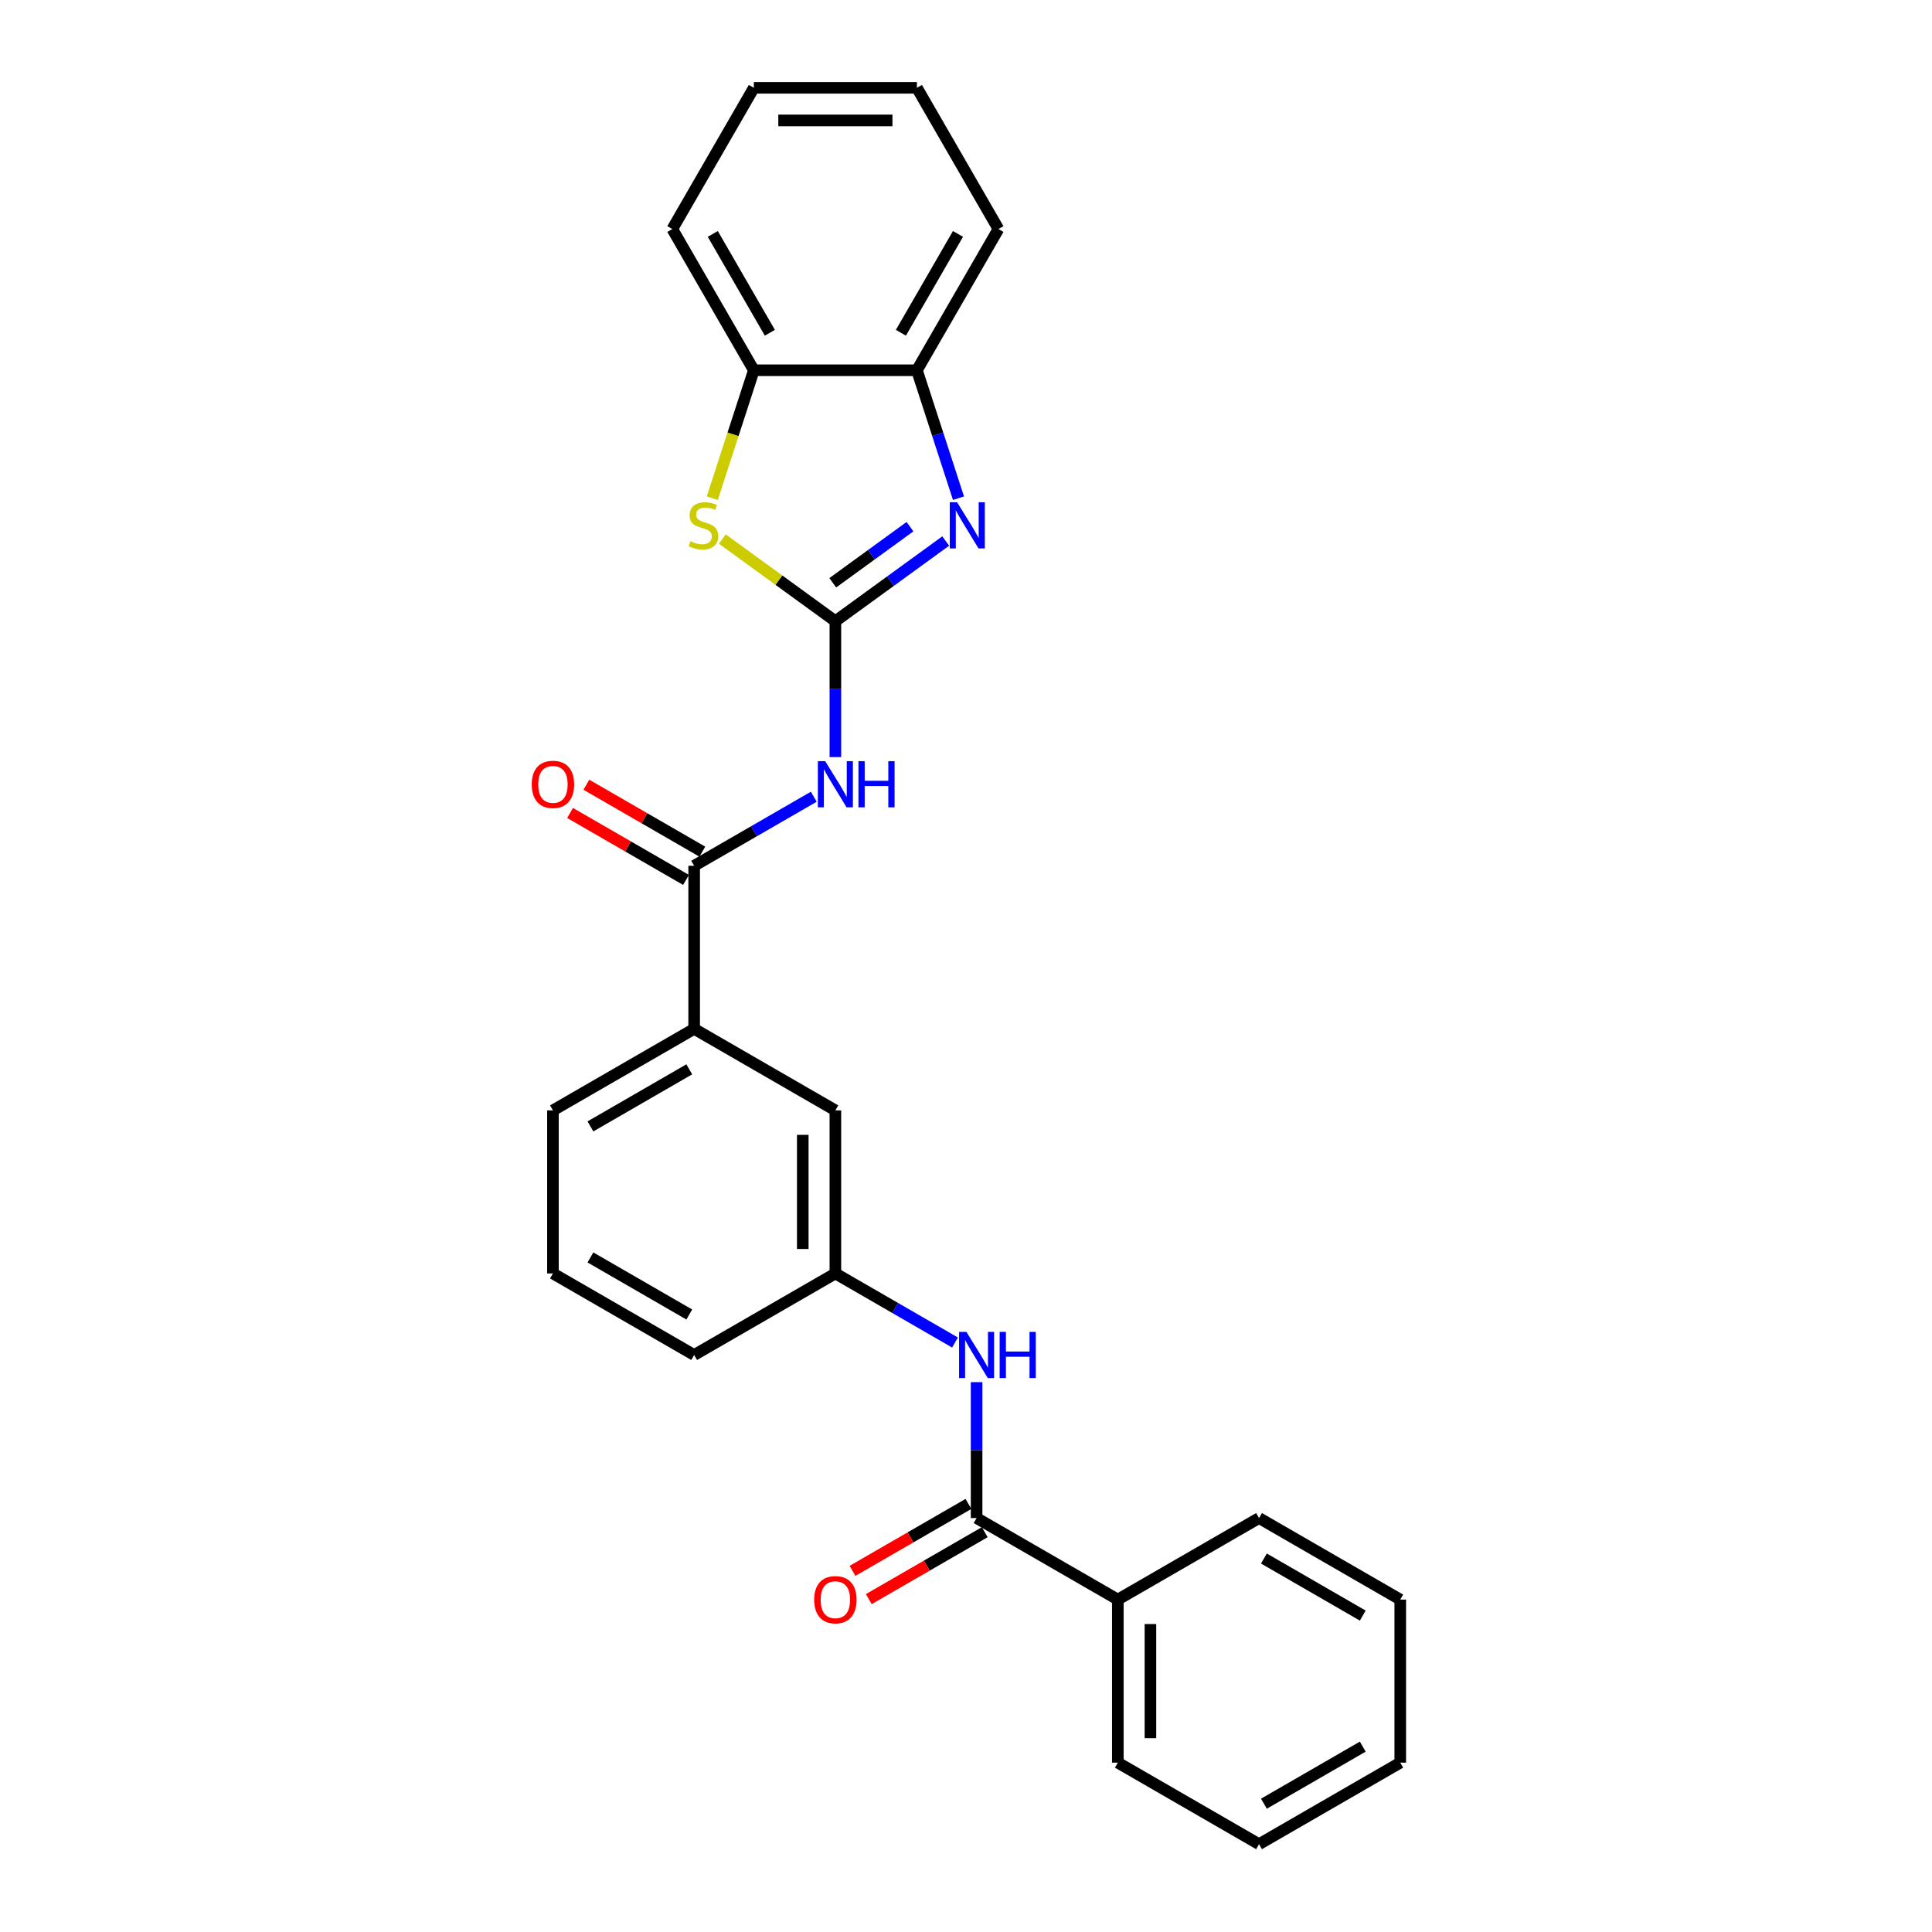 <?xml version='1.0' encoding='iso-8859-1'?>
<svg version='1.1' baseProfile='full'
              xmlns='http://www.w3.org/2000/svg'
                      xmlns:rdkit='http://www.rdkit.org/xml'
                      xmlns:xlink='http://www.w3.org/1999/xlink'
                  xml:space='preserve'
width='1000px' height='1000px' viewBox='0 0 1000 1000'>
<!-- END OF HEADER -->
<rect style='opacity:1.0;fill:#FFFFFF;stroke:none' width='1000' height='1000' x='0' y='0'> </rect>
<path class='bond-0' d='M 432.391,321.526 L 460.946,300.78' style='fill:none;fill-rule:evenodd;stroke:#000000;stroke-width:6px;stroke-linecap:butt;stroke-linejoin:miter;stroke-opacity:1' />
<path class='bond-0' d='M 460.946,300.78 L 489.5,280.035' style='fill:none;fill-rule:evenodd;stroke:#0000FF;stroke-width:6px;stroke-linecap:butt;stroke-linejoin:miter;stroke-opacity:1' />
<path class='bond-0' d='M 431.036,301.646 L 451.023,287.124' style='fill:none;fill-rule:evenodd;stroke:#000000;stroke-width:6px;stroke-linecap:butt;stroke-linejoin:miter;stroke-opacity:1' />
<path class='bond-0' d='M 451.023,287.124 L 471.011,272.602' style='fill:none;fill-rule:evenodd;stroke:#0000FF;stroke-width:6px;stroke-linecap:butt;stroke-linejoin:miter;stroke-opacity:1' />
<path class='bond-1' d='M 432.391,321.526 L 432.391,356.697' style='fill:none;fill-rule:evenodd;stroke:#000000;stroke-width:6px;stroke-linecap:butt;stroke-linejoin:miter;stroke-opacity:1' />
<path class='bond-1' d='M 432.391,356.697 L 432.391,391.867' style='fill:none;fill-rule:evenodd;stroke:#0000FF;stroke-width:6px;stroke-linecap:butt;stroke-linejoin:miter;stroke-opacity:1' />
<path class='bond-2' d='M 432.391,321.526 L 403.137,300.272' style='fill:none;fill-rule:evenodd;stroke:#000000;stroke-width:6px;stroke-linecap:butt;stroke-linejoin:miter;stroke-opacity:1' />
<path class='bond-2' d='M 403.137,300.272 L 373.882,279.017' style='fill:none;fill-rule:evenodd;stroke:#CCCC00;stroke-width:6px;stroke-linecap:butt;stroke-linejoin:miter;stroke-opacity:1' />
<path class='bond-5' d='M 496.106,257.854 L 485.349,224.749' style='fill:none;fill-rule:evenodd;stroke:#0000FF;stroke-width:6px;stroke-linecap:butt;stroke-linejoin:miter;stroke-opacity:1' />
<path class='bond-5' d='M 485.349,224.749 L 474.593,191.644' style='fill:none;fill-rule:evenodd;stroke:#000000;stroke-width:6px;stroke-linecap:butt;stroke-linejoin:miter;stroke-opacity:1' />
<path class='bond-3' d='M 421.217,412.381 L 390.257,430.255' style='fill:none;fill-rule:evenodd;stroke:#0000FF;stroke-width:6px;stroke-linecap:butt;stroke-linejoin:miter;stroke-opacity:1' />
<path class='bond-3' d='M 390.257,430.255 L 359.297,448.13' style='fill:none;fill-rule:evenodd;stroke:#000000;stroke-width:6px;stroke-linecap:butt;stroke-linejoin:miter;stroke-opacity:1' />
<path class='bond-7' d='M 368.666,257.888 L 379.428,224.766' style='fill:none;fill-rule:evenodd;stroke:#CCCC00;stroke-width:6px;stroke-linecap:butt;stroke-linejoin:miter;stroke-opacity:1' />
<path class='bond-7' d='M 379.428,224.766 L 390.19,191.644' style='fill:none;fill-rule:evenodd;stroke:#000000;stroke-width:6px;stroke-linecap:butt;stroke-linejoin:miter;stroke-opacity:1' />
<path class='bond-8' d='M 359.297,448.13 L 359.297,532.533' style='fill:none;fill-rule:evenodd;stroke:#000000;stroke-width:6px;stroke-linecap:butt;stroke-linejoin:miter;stroke-opacity:1' />
<path class='bond-10' d='M 363.517,440.821 L 333.511,423.497' style='fill:none;fill-rule:evenodd;stroke:#000000;stroke-width:6px;stroke-linecap:butt;stroke-linejoin:miter;stroke-opacity:1' />
<path class='bond-10' d='M 333.511,423.497 L 303.504,406.172' style='fill:none;fill-rule:evenodd;stroke:#FF0000;stroke-width:6px;stroke-linecap:butt;stroke-linejoin:miter;stroke-opacity:1' />
<path class='bond-10' d='M 355.077,455.44 L 325.07,438.115' style='fill:none;fill-rule:evenodd;stroke:#000000;stroke-width:6px;stroke-linecap:butt;stroke-linejoin:miter;stroke-opacity:1' />
<path class='bond-10' d='M 325.07,438.115 L 295.064,420.791' style='fill:none;fill-rule:evenodd;stroke:#FF0000;stroke-width:6px;stroke-linecap:butt;stroke-linejoin:miter;stroke-opacity:1' />
<path class='bond-4' d='M 505.486,785.74 L 505.486,750.57' style='fill:none;fill-rule:evenodd;stroke:#000000;stroke-width:6px;stroke-linecap:butt;stroke-linejoin:miter;stroke-opacity:1' />
<path class='bond-4' d='M 505.486,750.57 L 505.486,715.399' style='fill:none;fill-rule:evenodd;stroke:#0000FF;stroke-width:6px;stroke-linecap:butt;stroke-linejoin:miter;stroke-opacity:1' />
<path class='bond-12' d='M 501.266,778.431 L 471.26,795.755' style='fill:none;fill-rule:evenodd;stroke:#000000;stroke-width:6px;stroke-linecap:butt;stroke-linejoin:miter;stroke-opacity:1' />
<path class='bond-12' d='M 471.26,795.755 L 441.254,813.079' style='fill:none;fill-rule:evenodd;stroke:#FF0000;stroke-width:6px;stroke-linecap:butt;stroke-linejoin:miter;stroke-opacity:1' />
<path class='bond-12' d='M 509.706,793.05 L 479.7,810.374' style='fill:none;fill-rule:evenodd;stroke:#000000;stroke-width:6px;stroke-linecap:butt;stroke-linejoin:miter;stroke-opacity:1' />
<path class='bond-12' d='M 479.7,810.374 L 449.694,827.698' style='fill:none;fill-rule:evenodd;stroke:#FF0000;stroke-width:6px;stroke-linecap:butt;stroke-linejoin:miter;stroke-opacity:1' />
<path class='bond-13' d='M 505.486,785.74 L 578.581,827.942' style='fill:none;fill-rule:evenodd;stroke:#000000;stroke-width:6px;stroke-linecap:butt;stroke-linejoin:miter;stroke-opacity:1' />
<path class='bond-16' d='M 474.593,191.644 L 516.794,118.549' style='fill:none;fill-rule:evenodd;stroke:#000000;stroke-width:6px;stroke-linecap:butt;stroke-linejoin:miter;stroke-opacity:1' />
<path class='bond-16' d='M 466.304,172.24 L 495.845,121.073' style='fill:none;fill-rule:evenodd;stroke:#000000;stroke-width:6px;stroke-linecap:butt;stroke-linejoin:miter;stroke-opacity:1' />
<path class='bond-26' d='M 474.593,191.644 L 390.19,191.644' style='fill:none;fill-rule:evenodd;stroke:#000000;stroke-width:6px;stroke-linecap:butt;stroke-linejoin:miter;stroke-opacity:1' />
<path class='bond-6' d='M 494.311,694.886 L 463.351,677.011' style='fill:none;fill-rule:evenodd;stroke:#0000FF;stroke-width:6px;stroke-linecap:butt;stroke-linejoin:miter;stroke-opacity:1' />
<path class='bond-6' d='M 463.351,677.011 L 432.391,659.136' style='fill:none;fill-rule:evenodd;stroke:#000000;stroke-width:6px;stroke-linecap:butt;stroke-linejoin:miter;stroke-opacity:1' />
<path class='bond-17' d='M 390.19,191.644 L 347.989,118.549' style='fill:none;fill-rule:evenodd;stroke:#000000;stroke-width:6px;stroke-linecap:butt;stroke-linejoin:miter;stroke-opacity:1' />
<path class='bond-17' d='M 398.479,172.24 L 368.938,121.073' style='fill:none;fill-rule:evenodd;stroke:#000000;stroke-width:6px;stroke-linecap:butt;stroke-linejoin:miter;stroke-opacity:1' />
<path class='bond-11' d='M 359.297,532.533 L 432.391,574.734' style='fill:none;fill-rule:evenodd;stroke:#000000;stroke-width:6px;stroke-linecap:butt;stroke-linejoin:miter;stroke-opacity:1' />
<path class='bond-14' d='M 359.297,532.533 L 286.202,574.734' style='fill:none;fill-rule:evenodd;stroke:#000000;stroke-width:6px;stroke-linecap:butt;stroke-linejoin:miter;stroke-opacity:1' />
<path class='bond-14' d='M 356.773,553.482 L 305.606,583.023' style='fill:none;fill-rule:evenodd;stroke:#000000;stroke-width:6px;stroke-linecap:butt;stroke-linejoin:miter;stroke-opacity:1' />
<path class='bond-9' d='M 432.391,659.136 L 432.391,574.734' style='fill:none;fill-rule:evenodd;stroke:#000000;stroke-width:6px;stroke-linecap:butt;stroke-linejoin:miter;stroke-opacity:1' />
<path class='bond-9' d='M 415.511,646.476 L 415.511,587.394' style='fill:none;fill-rule:evenodd;stroke:#000000;stroke-width:6px;stroke-linecap:butt;stroke-linejoin:miter;stroke-opacity:1' />
<path class='bond-28' d='M 432.391,659.136 L 359.297,701.338' style='fill:none;fill-rule:evenodd;stroke:#000000;stroke-width:6px;stroke-linecap:butt;stroke-linejoin:miter;stroke-opacity:1' />
<path class='bond-19' d='M 578.581,827.942 L 578.581,912.344' style='fill:none;fill-rule:evenodd;stroke:#000000;stroke-width:6px;stroke-linecap:butt;stroke-linejoin:miter;stroke-opacity:1' />
<path class='bond-19' d='M 595.461,840.602 L 595.461,899.684' style='fill:none;fill-rule:evenodd;stroke:#000000;stroke-width:6px;stroke-linecap:butt;stroke-linejoin:miter;stroke-opacity:1' />
<path class='bond-20' d='M 578.581,827.942 L 651.676,785.74' style='fill:none;fill-rule:evenodd;stroke:#000000;stroke-width:6px;stroke-linecap:butt;stroke-linejoin:miter;stroke-opacity:1' />
<path class='bond-15' d='M 286.202,574.734 L 286.202,659.136' style='fill:none;fill-rule:evenodd;stroke:#000000;stroke-width:6px;stroke-linecap:butt;stroke-linejoin:miter;stroke-opacity:1' />
<path class='bond-18' d='M 286.202,659.136 L 359.297,701.338' style='fill:none;fill-rule:evenodd;stroke:#000000;stroke-width:6px;stroke-linecap:butt;stroke-linejoin:miter;stroke-opacity:1' />
<path class='bond-18' d='M 305.606,650.848 L 356.773,680.389' style='fill:none;fill-rule:evenodd;stroke:#000000;stroke-width:6px;stroke-linecap:butt;stroke-linejoin:miter;stroke-opacity:1' />
<path class='bond-22' d='M 516.794,118.549 L 474.593,45.455' style='fill:none;fill-rule:evenodd;stroke:#000000;stroke-width:6px;stroke-linecap:butt;stroke-linejoin:miter;stroke-opacity:1' />
<path class='bond-21' d='M 347.989,118.549 L 390.19,45.455' style='fill:none;fill-rule:evenodd;stroke:#000000;stroke-width:6px;stroke-linecap:butt;stroke-linejoin:miter;stroke-opacity:1' />
<path class='bond-23' d='M 578.581,912.344 L 651.676,954.545' style='fill:none;fill-rule:evenodd;stroke:#000000;stroke-width:6px;stroke-linecap:butt;stroke-linejoin:miter;stroke-opacity:1' />
<path class='bond-24' d='M 651.676,785.74 L 724.77,827.942' style='fill:none;fill-rule:evenodd;stroke:#000000;stroke-width:6px;stroke-linecap:butt;stroke-linejoin:miter;stroke-opacity:1' />
<path class='bond-24' d='M 654.2,806.689 L 705.366,836.23' style='fill:none;fill-rule:evenodd;stroke:#000000;stroke-width:6px;stroke-linecap:butt;stroke-linejoin:miter;stroke-opacity:1' />
<path class='bond-27' d='M 390.19,45.455 L 474.593,45.455' style='fill:none;fill-rule:evenodd;stroke:#000000;stroke-width:6px;stroke-linecap:butt;stroke-linejoin:miter;stroke-opacity:1' />
<path class='bond-27' d='M 402.851,62.335 L 461.932,62.335' style='fill:none;fill-rule:evenodd;stroke:#000000;stroke-width:6px;stroke-linecap:butt;stroke-linejoin:miter;stroke-opacity:1' />
<path class='bond-29' d='M 651.676,954.545 L 724.77,912.344' style='fill:none;fill-rule:evenodd;stroke:#000000;stroke-width:6px;stroke-linecap:butt;stroke-linejoin:miter;stroke-opacity:1' />
<path class='bond-29' d='M 654.2,933.596 L 705.366,904.055' style='fill:none;fill-rule:evenodd;stroke:#000000;stroke-width:6px;stroke-linecap:butt;stroke-linejoin:miter;stroke-opacity:1' />
<path class='bond-25' d='M 724.77,827.942 L 724.77,912.344' style='fill:none;fill-rule:evenodd;stroke:#000000;stroke-width:6px;stroke-linecap:butt;stroke-linejoin:miter;stroke-opacity:1' />
<path  class='atom-1' d='M 495.391 259.964
L 503.223 272.625
Q 504 273.874, 505.249 276.136
Q 506.498 278.398, 506.566 278.533
L 506.566 259.964
L 509.739 259.964
L 509.739 283.867
L 506.465 283.867
L 498.058 270.025
Q 497.079 268.405, 496.032 266.548
Q 495.02 264.691, 494.716 264.117
L 494.716 283.867
L 491.61 283.867
L 491.61 259.964
L 495.391 259.964
' fill='#0000FF'/>
<path  class='atom-2' d='M 427.108 393.977
L 434.94 406.638
Q 435.717 407.887, 436.966 410.149
Q 438.215 412.411, 438.283 412.546
L 438.283 393.977
L 441.456 393.977
L 441.456 417.88
L 438.181 417.88
L 429.775 404.038
Q 428.796 402.418, 427.749 400.561
Q 426.736 398.704, 426.433 398.13
L 426.433 417.88
L 423.327 417.88
L 423.327 393.977
L 427.108 393.977
' fill='#0000FF'/>
<path  class='atom-2' d='M 444.326 393.977
L 447.567 393.977
L 447.567 404.139
L 459.788 404.139
L 459.788 393.977
L 463.03 393.977
L 463.03 417.88
L 459.788 417.88
L 459.788 406.84
L 447.567 406.84
L 447.567 417.88
L 444.326 417.88
L 444.326 393.977
' fill='#0000FF'/>
<path  class='atom-3' d='M 357.356 280.12
Q 357.626 280.221, 358.74 280.694
Q 359.854 281.166, 361.07 281.47
Q 362.319 281.74, 363.534 281.74
Q 365.796 281.74, 367.113 280.66
Q 368.43 279.546, 368.43 277.621
Q 368.43 276.305, 367.754 275.494
Q 367.113 274.684, 366.1 274.245
Q 365.087 273.806, 363.399 273.3
Q 361.272 272.658, 359.989 272.051
Q 358.74 271.443, 357.829 270.16
Q 356.951 268.877, 356.951 266.716
Q 356.951 263.712, 358.977 261.855
Q 361.036 259.998, 365.087 259.998
Q 367.856 259.998, 370.996 261.315
L 370.219 263.914
Q 367.349 262.733, 365.189 262.733
Q 362.859 262.733, 361.576 263.712
Q 360.293 264.657, 360.327 266.311
Q 360.327 267.594, 360.969 268.371
Q 361.644 269.147, 362.589 269.586
Q 363.568 270.025, 365.189 270.531
Q 367.349 271.207, 368.632 271.882
Q 369.915 272.557, 370.827 273.941
Q 371.772 275.292, 371.772 277.621
Q 371.772 280.93, 369.544 282.719
Q 367.349 284.475, 363.669 284.475
Q 361.542 284.475, 359.922 284.002
Q 358.335 283.563, 356.445 282.787
L 357.356 280.12
' fill='#CCCC00'/>
<path  class='atom-7' d='M 500.203 689.386
L 508.035 702.047
Q 508.812 703.296, 510.061 705.558
Q 511.31 707.82, 511.377 707.955
L 511.377 689.386
L 514.551 689.386
L 514.551 713.289
L 511.276 713.289
L 502.87 699.447
Q 501.891 697.827, 500.844 695.97
Q 499.831 694.113, 499.527 693.539
L 499.527 713.289
L 496.421 713.289
L 496.421 689.386
L 500.203 689.386
' fill='#0000FF'/>
<path  class='atom-7' d='M 517.421 689.386
L 520.662 689.386
L 520.662 699.548
L 532.883 699.548
L 532.883 689.386
L 536.124 689.386
L 536.124 713.289
L 532.883 713.289
L 532.883 702.249
L 520.662 702.249
L 520.662 713.289
L 517.421 713.289
L 517.421 689.386
' fill='#0000FF'/>
<path  class='atom-11' d='M 275.23 405.996
Q 275.23 400.257, 278.065 397.05
Q 280.901 393.842, 286.202 393.842
Q 291.502 393.842, 294.338 397.05
Q 297.174 400.257, 297.174 405.996
Q 297.174 411.803, 294.305 415.112
Q 291.435 418.387, 286.202 418.387
Q 280.935 418.387, 278.065 415.112
Q 275.23 411.837, 275.23 405.996
M 286.202 415.686
Q 289.848 415.686, 291.806 413.255
Q 293.798 410.79, 293.798 405.996
Q 293.798 401.304, 291.806 398.94
Q 289.848 396.543, 286.202 396.543
Q 282.556 396.543, 280.564 398.907
Q 278.606 401.27, 278.606 405.996
Q 278.606 410.824, 280.564 413.255
Q 282.556 415.686, 286.202 415.686
' fill='#FF0000'/>
<path  class='atom-13' d='M 421.419 828.009
Q 421.419 822.27, 424.255 819.062
Q 427.091 815.855, 432.391 815.855
Q 437.692 815.855, 440.528 819.062
Q 443.364 822.27, 443.364 828.009
Q 443.364 833.816, 440.494 837.125
Q 437.624 840.399, 432.391 840.399
Q 427.125 840.399, 424.255 837.125
Q 421.419 833.85, 421.419 828.009
M 432.391 837.699
Q 436.038 837.699, 437.996 835.268
Q 439.988 832.803, 439.988 828.009
Q 439.988 823.316, 437.996 820.953
Q 436.038 818.556, 432.391 818.556
Q 428.745 818.556, 426.753 820.919
Q 424.795 823.283, 424.795 828.009
Q 424.795 832.837, 426.753 835.268
Q 428.745 837.699, 432.391 837.699
' fill='#FF0000'/>
</svg>
